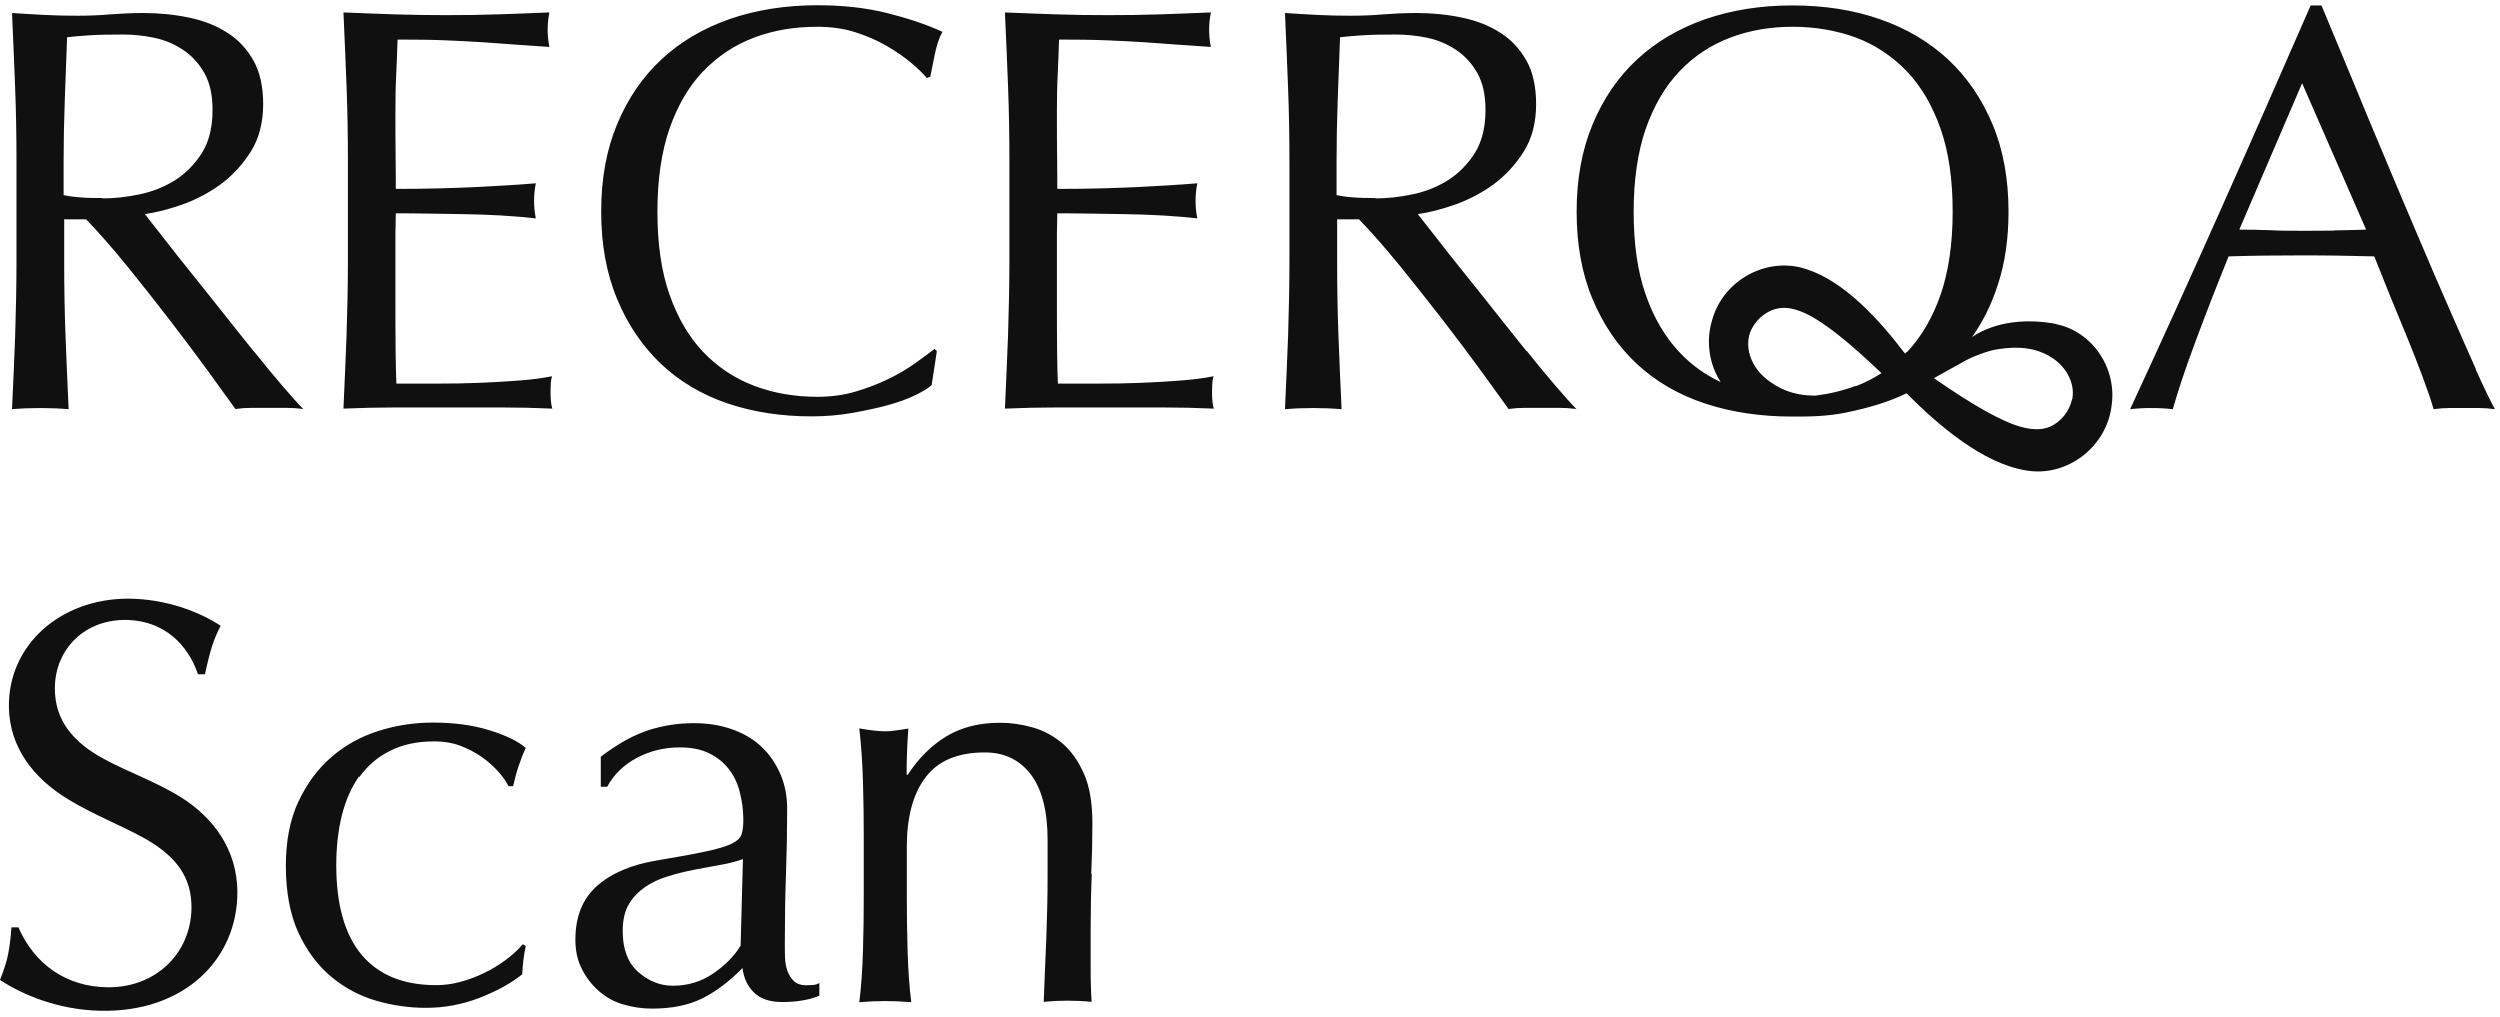 <svg width="268" height="109" viewBox="0 0 268 109" fill="none" xmlns="http://www.w3.org/2000/svg">
<path d="M19.417 85.484C16.798 83.821 13.783 82.802 11.081 81.326C7.962 79.622 5.863 77.314 5.883 73.78C5.883 69.622 9.085 66.296 13.742 66.462C17.608 66.608 20.124 69.061 21.226 72.283H21.974C22.224 71.098 22.473 70.1 22.723 69.31C22.972 68.52 23.284 67.793 23.658 67.086C21.35 65.568 17.775 64.196 13.742 64.175C6.507 64.175 0.832 69.123 0.956 75.859C1.04 80.017 3.451 83.364 7.38 85.734C10 87.314 12.993 88.499 15.238 89.725C18.191 91.347 20.373 93.384 20.519 96.856C20.727 101.783 17.026 105.899 11.496 105.837C7.131 105.774 3.721 103.404 1.975 99.413H1.227C1.143 100.681 1.019 101.471 0.873 102.282C0.728 103.051 0.374 104.111 0 105.047C2.474 106.689 6.32 108.248 10.686 108.352C19.812 108.581 25.446 102.781 25.446 95.671C25.446 90.952 22.722 87.563 19.459 85.505L19.417 85.484ZM38.522 83.301C39.374 82.116 40.456 81.16 41.807 80.495C43.137 79.809 44.738 79.476 46.588 79.476C47.586 79.476 48.48 79.622 49.312 79.933C50.143 80.245 50.892 80.64 51.578 81.098C52.264 81.576 52.846 82.096 53.345 82.636C53.844 83.197 54.239 83.738 54.509 84.278H55.008C55.174 83.53 55.361 82.823 55.59 82.137C55.819 81.451 56.068 80.807 56.359 80.183C55.569 79.476 54.28 78.852 52.492 78.291C50.705 77.73 48.667 77.46 46.401 77.46C44.426 77.46 42.493 77.751 40.58 78.353C38.688 78.956 37.005 79.871 35.549 81.139C34.094 82.386 32.909 83.987 31.994 85.921C31.08 87.854 30.643 90.162 30.643 92.843C30.643 95.525 31.08 98.02 31.974 99.953C32.868 101.887 34.032 103.467 35.466 104.672C36.901 105.878 38.522 106.751 40.31 107.271C42.098 107.791 43.886 108.04 45.653 108.04C47.628 108.04 49.54 107.687 51.37 106.98C53.199 106.273 54.738 105.442 55.985 104.444C56.027 103.404 56.151 102.406 56.359 101.409L56.047 101.221C55.507 101.845 54.883 102.427 54.156 102.947C53.428 103.487 52.659 103.945 51.827 104.34C50.996 104.735 50.164 105.047 49.291 105.275C48.418 105.504 47.586 105.608 46.755 105.608C43.262 105.608 40.601 104.527 38.772 102.365C36.963 100.203 36.048 97.001 36.048 92.76C36.048 90.868 36.235 89.101 36.63 87.48C37.025 85.858 37.649 84.445 38.481 83.239L38.522 83.301ZM86.524 105.629C85.9 105.629 85.443 105.483 85.131 105.192C84.82 104.901 84.591 104.548 84.424 104.111C84.258 103.675 84.175 103.176 84.154 102.635C84.133 102.074 84.133 101.554 84.133 101.055C84.133 98.457 84.175 96.003 84.258 93.675C84.341 91.347 84.383 89.018 84.383 86.669C84.383 85.318 84.133 84.07 83.635 82.927C83.135 81.804 82.47 80.827 81.597 80.017C80.724 79.206 79.684 78.603 78.437 78.166C77.19 77.73 75.839 77.522 74.363 77.522C72.72 77.522 71.099 77.771 69.54 78.27C67.98 78.769 66.255 79.705 64.404 81.118V84.341H65.091C65.797 83.031 66.858 81.992 68.271 81.243C69.685 80.495 71.223 80.121 72.886 80.121C74.113 80.121 75.173 80.328 76.046 80.765C76.92 81.201 77.606 81.763 78.146 82.47C78.687 83.177 79.082 83.987 79.31 84.944C79.56 85.9 79.685 86.877 79.685 87.916C79.685 88.54 79.622 89.039 79.497 89.434C79.373 89.829 79.019 90.162 78.416 90.453C77.814 90.744 76.899 91.014 75.631 91.284C74.383 91.555 72.637 91.866 70.413 92.241C67.689 92.698 65.569 93.592 64.01 94.964C62.471 96.315 61.681 98.249 61.681 100.722C61.681 101.928 61.91 102.988 62.388 103.903C62.866 104.839 63.49 105.629 64.238 106.273C65.007 106.938 65.881 107.417 66.858 107.687C67.856 107.978 68.853 108.123 69.893 108.123C71.993 108.123 73.76 107.77 75.215 107.063C76.649 106.356 78.125 105.275 79.601 103.778C79.726 104.86 80.142 105.733 80.828 106.398C81.535 107.084 82.533 107.417 83.863 107.417C84.695 107.417 85.443 107.354 86.129 107.229C86.815 107.105 87.376 106.938 87.834 106.731V105.379C87.626 105.504 87.418 105.566 87.189 105.587C86.961 105.608 86.753 105.608 86.545 105.608L86.524 105.629ZM79.414 101.346C78.707 102.51 77.71 103.508 76.421 104.381C75.132 105.255 73.697 105.67 72.117 105.67C70.766 105.67 69.519 105.171 68.417 104.194C67.294 103.196 66.754 101.741 66.754 99.808C66.754 98.664 66.962 97.708 67.398 96.96C67.835 96.211 68.417 95.608 69.124 95.109C69.851 94.611 70.662 94.216 71.598 93.945C72.533 93.654 73.469 93.425 74.404 93.238C75.36 93.051 76.296 92.885 77.211 92.719C78.146 92.552 78.957 92.344 79.643 92.095L79.394 101.367L79.414 101.346ZM116.98 93.717C117.063 91.846 117.105 90.016 117.105 88.249C117.105 86.108 116.814 84.341 116.211 82.969C115.608 81.597 114.839 80.495 113.883 79.684C112.926 78.873 111.866 78.312 110.702 77.979C109.517 77.647 108.353 77.48 107.209 77.48C104.985 77.48 103.072 77.958 101.451 78.936C99.85 79.913 98.457 81.285 97.314 83.052H97.189C97.189 81.409 97.251 79.746 97.376 78.104C96.836 78.187 96.378 78.249 95.983 78.312C95.588 78.374 95.235 78.395 94.902 78.395C94.195 78.395 93.281 78.291 92.116 78.083C92.324 79.85 92.449 81.763 92.511 83.8C92.574 85.838 92.594 87.792 92.594 89.642V96.066C92.594 97.916 92.574 99.87 92.511 101.907C92.449 103.945 92.324 105.795 92.116 107.437C93.073 107.354 93.987 107.313 94.902 107.313C95.817 107.313 96.732 107.354 97.688 107.437C97.48 105.795 97.355 103.945 97.293 101.907C97.231 99.87 97.21 97.916 97.21 96.066V90.806C97.21 87.584 97.875 85.089 99.226 83.322C100.557 81.555 102.677 80.661 105.567 80.661C107.667 80.661 109.309 81.451 110.515 83.031C111.7 84.611 112.303 86.96 112.303 90.037V93.8C112.303 96.191 112.24 98.519 112.157 100.785C112.053 103.051 111.97 105.255 111.887 107.396C112.718 107.313 113.55 107.271 114.423 107.271C115.296 107.271 116.19 107.313 117.022 107.396C116.98 106.814 116.959 106.211 116.939 105.566C116.918 104.922 116.918 104.277 116.918 103.612V99.6C116.918 97.5 116.959 95.504 117.043 93.633L116.98 93.717Z" fill="#101010"/>
<path d="M27.172 37.629C26.09 36.299 24.989 34.885 23.825 33.43C22.66 31.975 21.558 30.561 20.477 29.231C19.396 27.9 18.44 26.674 17.567 25.551C16.694 24.428 16.029 23.576 15.53 22.952C16.715 22.786 18.045 22.453 19.521 21.934C20.976 21.414 22.348 20.707 23.637 19.772C24.905 18.836 25.986 17.672 26.88 16.258C27.774 14.845 28.211 13.14 28.211 11.165C28.211 9.315 27.878 7.756 27.192 6.529C26.506 5.302 25.591 4.284 24.407 3.535C23.242 2.766 21.87 2.226 20.29 1.893C18.731 1.56 17.068 1.394 15.342 1.394C14.137 1.394 12.973 1.456 11.829 1.54C10.665 1.644 9.501 1.685 8.316 1.685C7.131 1.685 5.946 1.664 4.802 1.602C3.638 1.54 2.474 1.477 1.289 1.394C1.414 4.117 1.518 6.778 1.622 9.398C1.726 12.017 1.767 14.678 1.767 17.402V28.025C1.767 30.748 1.705 33.43 1.622 36.07C1.518 38.711 1.414 41.309 1.289 43.866C2.245 43.783 3.243 43.741 4.324 43.741C5.405 43.741 6.403 43.783 7.359 43.866C7.235 41.309 7.131 38.711 7.027 36.07C6.923 33.43 6.881 30.748 6.881 28.025V23.514H9.231C10.54 24.865 11.995 26.528 13.596 28.482C15.176 30.436 16.735 32.411 18.253 34.386C19.77 36.361 21.163 38.212 22.431 39.958C23.679 41.683 24.635 42.993 25.238 43.845C25.82 43.762 26.402 43.721 27.026 43.721H30.664C31.288 43.721 31.891 43.762 32.514 43.845C31.932 43.263 31.184 42.432 30.227 41.309C29.271 40.187 28.273 38.981 27.192 37.629H27.172ZM10.977 21.227C10.145 21.227 9.397 21.227 8.711 21.165C8.025 21.123 7.401 21.04 6.819 20.915V17.402C6.819 15.177 6.861 12.953 6.944 10.728C7.027 8.504 7.11 6.259 7.193 3.993C7.858 3.91 8.648 3.847 9.605 3.785C10.561 3.722 11.746 3.702 13.181 3.702C14.261 3.702 15.342 3.806 16.465 4.034C17.588 4.263 18.606 4.679 19.563 5.302C20.519 5.926 21.288 6.758 21.891 7.797C22.494 8.857 22.785 10.167 22.785 11.789C22.785 13.639 22.411 15.177 21.642 16.404C20.872 17.61 19.916 18.587 18.773 19.314C17.608 20.042 16.361 20.541 14.968 20.832C13.596 21.123 12.266 21.268 10.977 21.268V21.227ZM59.187 40.332C58.189 40.54 57.025 40.685 55.694 40.789C54.364 40.893 52.929 40.977 51.432 41.039C49.935 41.101 48.397 41.122 46.817 41.122H42.493C42.452 40.332 42.431 39.189 42.41 37.65C42.389 36.133 42.389 34.178 42.389 31.829V25.717C42.389 25.052 42.389 24.512 42.41 24.075C42.41 23.638 42.431 23.243 42.431 22.869C43.179 22.869 44.177 22.869 45.424 22.89C46.672 22.911 48.023 22.932 49.437 22.952C50.85 22.973 52.285 23.015 53.698 23.098C55.112 23.181 56.359 23.285 57.44 23.41C57.316 22.786 57.253 22.183 57.253 21.559C57.253 20.894 57.316 20.27 57.44 19.647C56.526 19.73 55.569 19.792 54.572 19.855C53.553 19.917 52.451 19.98 51.266 20.042C50.06 20.104 48.751 20.146 47.316 20.187C45.882 20.229 44.239 20.25 42.431 20.25C42.431 19.46 42.431 18.316 42.41 16.778C42.389 15.26 42.389 13.68 42.389 12.08C42.389 10.562 42.41 9.19 42.472 8.005C42.535 6.82 42.576 5.552 42.618 4.242C44.634 4.242 46.36 4.263 47.815 4.325C49.249 4.388 50.58 4.45 51.806 4.533C53.012 4.616 54.177 4.7 55.278 4.783C56.38 4.866 57.565 4.949 58.896 5.032C58.771 4.408 58.709 3.806 58.709 3.182C58.709 2.558 58.771 1.955 58.896 1.332C57.045 1.415 55.216 1.477 53.386 1.54C51.578 1.602 49.748 1.623 47.877 1.623C46.006 1.623 44.177 1.602 42.347 1.54C40.518 1.477 38.668 1.415 36.818 1.332C36.942 3.972 37.046 6.612 37.15 9.252C37.254 11.893 37.296 14.574 37.296 17.298V27.921C37.296 30.644 37.233 33.305 37.15 35.925C37.046 38.544 36.942 41.164 36.818 43.804C38.709 43.721 40.58 43.679 42.451 43.679H53.678C55.507 43.679 57.357 43.721 59.207 43.804C59.083 43.388 59.02 42.847 59.02 42.203C59.02 41.912 59.02 41.6 59.041 41.247C59.041 40.893 59.103 40.581 59.187 40.29V40.332ZM75.381 7.652C76.92 6.03 78.749 4.824 80.828 4.034C82.907 3.244 85.173 2.87 87.605 2.87C89.081 2.87 90.453 3.057 91.68 3.452C92.906 3.847 94.029 4.325 95.027 4.907C96.025 5.49 96.877 6.072 97.626 6.695C98.374 7.319 98.935 7.859 99.351 8.358L99.725 8.234C99.85 7.568 100.016 6.758 100.224 5.76C100.432 4.762 100.702 3.993 101.035 3.411C99.31 2.621 97.314 1.955 95.069 1.394C92.823 0.833 90.35 0.562 87.626 0.562C84.196 0.562 81.078 1.061 78.23 2.039C75.381 3.036 72.949 4.471 70.912 6.363C68.874 8.254 67.294 10.583 66.151 13.327C65.008 16.071 64.446 19.189 64.446 22.682C64.446 26.175 65.008 29.314 66.151 32.037C67.274 34.781 68.854 37.089 70.849 39.002C72.845 40.893 75.236 42.307 77.98 43.242C80.745 44.178 83.759 44.635 87.002 44.635C88.52 44.635 89.996 44.511 91.389 44.261C92.782 44.012 94.05 43.741 95.193 43.43C96.316 43.118 97.293 42.764 98.104 42.369C98.915 41.974 99.497 41.621 99.871 41.288L100.432 37.65L100.183 37.401C99.601 37.858 98.894 38.378 98.041 38.981C97.189 39.584 96.254 40.145 95.193 40.644C94.133 41.164 92.99 41.6 91.722 41.974C90.474 42.349 89.102 42.536 87.605 42.536C85.173 42.536 82.907 42.141 80.828 41.351C78.749 40.561 76.941 39.355 75.381 37.733C73.843 36.112 72.637 34.054 71.764 31.559C70.891 29.064 70.475 26.112 70.475 22.682C70.475 19.252 70.912 16.3 71.764 13.805C72.637 11.31 73.843 9.252 75.381 7.631V7.652ZM130.098 40.332C129.1 40.54 127.936 40.685 126.606 40.789C125.275 40.893 123.841 40.977 122.344 41.039C120.847 41.101 119.309 41.122 117.729 41.122H113.405C113.363 40.332 113.342 39.189 113.321 37.65C113.301 36.133 113.301 34.178 113.301 31.829V25.717C113.301 25.052 113.301 24.512 113.321 24.075C113.321 23.638 113.342 23.243 113.342 22.869C114.091 22.869 115.089 22.869 116.336 22.89C117.583 22.911 118.935 22.932 120.348 22.952C121.762 22.973 123.196 23.015 124.61 23.098C126.024 23.181 127.271 23.285 128.352 23.41C128.227 22.786 128.165 22.183 128.165 21.559C128.165 20.894 128.227 20.27 128.352 19.647C127.437 19.73 126.481 19.792 125.483 19.855C124.464 19.917 123.363 19.98 122.178 20.042C120.972 20.104 119.662 20.146 118.228 20.187C116.793 20.229 115.151 20.25 113.342 20.25C113.342 19.46 113.342 18.316 113.321 16.778C113.301 15.26 113.301 13.68 113.301 12.08C113.301 10.562 113.321 9.19 113.384 8.005C113.446 6.82 113.488 5.552 113.529 4.242C115.546 4.242 117.271 4.263 118.727 4.325C120.161 4.388 121.492 4.45 122.718 4.533C123.924 4.616 125.088 4.7 126.19 4.783C127.292 4.866 128.477 4.949 129.807 5.032C129.682 4.408 129.62 3.806 129.62 3.182C129.62 2.558 129.682 1.955 129.807 1.332C127.957 1.415 126.127 1.477 124.298 1.54C122.489 1.602 120.66 1.623 118.789 1.623C116.918 1.623 115.088 1.602 113.259 1.54C111.43 1.477 109.579 1.415 107.729 1.332C107.854 3.972 107.958 6.612 108.062 9.252C108.166 11.893 108.207 14.574 108.207 17.298V27.921C108.207 30.644 108.145 33.305 108.062 35.925C107.958 38.544 107.854 41.164 107.729 43.804C109.621 43.721 111.492 43.679 113.363 43.679H124.589C126.419 43.679 128.269 43.721 130.119 43.804C129.994 43.388 129.932 42.847 129.932 42.203C129.932 41.912 129.932 41.6 129.953 41.247C129.953 40.893 130.015 40.581 130.098 40.29V40.332ZM163.631 37.629C162.55 36.299 161.448 34.885 160.284 33.43C159.12 31.975 158.018 30.561 156.937 29.231C155.856 27.9 154.9 26.674 154.027 25.551C153.153 24.428 152.488 23.576 151.989 22.952C153.174 22.786 154.505 22.453 155.981 21.934C157.436 21.414 158.808 20.707 160.097 19.772C161.365 18.836 162.446 17.672 163.34 16.258C164.234 14.845 164.671 13.14 164.671 11.165C164.671 9.315 164.338 7.756 163.652 6.529C162.966 5.302 162.051 4.284 160.866 3.535C159.702 2.766 158.33 2.226 156.75 1.893C155.191 1.56 153.528 1.394 151.802 1.394C150.596 1.394 149.432 1.456 148.289 1.54C147.125 1.644 145.96 1.685 144.775 1.685C143.59 1.685 142.405 1.664 141.262 1.602C140.098 1.54 138.934 1.477 137.749 1.394C137.873 4.117 137.977 6.778 138.081 9.398C138.185 12.017 138.227 14.678 138.227 17.402V28.025C138.227 30.748 138.164 33.43 138.081 36.07C137.977 38.711 137.873 41.309 137.749 43.866C138.705 43.783 139.703 43.741 140.784 43.741C141.865 43.741 142.863 43.783 143.819 43.866C143.694 41.309 143.59 38.711 143.486 36.07C143.383 33.43 143.341 30.748 143.341 28.025V23.514H145.69C147 24.865 148.455 26.528 150.056 28.482C151.636 30.436 153.195 32.411 154.733 34.386C156.251 36.361 157.644 38.212 158.912 39.958C160.159 41.683 161.116 42.993 161.718 43.845C162.301 43.762 162.883 43.721 163.506 43.721H167.144C167.768 43.721 168.371 43.762 168.995 43.845C168.412 43.263 167.664 42.432 166.708 41.309C165.752 40.187 164.754 38.981 163.673 37.629H163.631ZM147.436 21.227C146.605 21.227 145.856 21.227 145.17 21.165C144.484 21.123 143.861 21.04 143.279 20.915V17.402C143.279 15.177 143.32 12.953 143.403 10.728C143.486 8.504 143.57 6.259 143.653 3.993C144.318 3.91 145.108 3.847 146.064 3.785C147.021 3.722 148.206 3.702 149.64 3.702C150.721 3.702 151.802 3.806 152.925 4.034C154.047 4.263 155.066 4.679 156.022 5.302C156.979 5.926 157.748 6.758 158.351 7.797C158.953 8.857 159.245 10.167 159.245 11.789C159.245 13.639 158.87 15.177 158.101 16.404C157.332 17.61 156.376 18.587 155.232 19.314C154.068 20.042 152.821 20.541 151.428 20.832C150.056 21.123 148.725 21.268 147.436 21.268V21.227ZM265.394 39.521C264.541 37.63 263.606 35.467 262.545 33.056C261.485 30.644 260.363 28.046 259.178 25.239C257.972 22.433 256.787 19.605 255.602 16.778C254.396 13.93 253.232 11.123 252.089 8.338C250.924 5.552 249.864 2.974 248.866 0.583H247.702C244.48 7.963 241.299 15.219 238.118 22.349C234.938 29.48 231.695 36.652 228.348 43.866C229.054 43.783 229.803 43.741 230.634 43.741C231.466 43.741 232.214 43.783 232.921 43.866C233.462 41.974 234.252 39.563 235.333 36.673C236.414 33.763 237.599 30.707 238.908 27.484C240.176 27.443 241.445 27.422 242.671 27.401C243.898 27.401 245.166 27.38 246.434 27.38C247.785 27.38 249.157 27.38 250.509 27.401C251.86 27.422 253.211 27.464 254.521 27.484C255.061 28.836 255.644 30.27 256.246 31.788C256.87 33.285 257.473 34.781 258.076 36.237C258.679 37.692 259.219 39.105 259.718 40.436C260.217 41.767 260.612 42.91 260.882 43.866C261.464 43.783 262.005 43.741 262.525 43.741H265.809C266.329 43.741 266.87 43.783 267.452 43.866C266.911 42.868 266.225 41.434 265.373 39.542L265.394 39.521ZM250.218 24.719C249.053 24.74 247.91 24.74 246.746 24.74C245.665 24.74 244.563 24.74 243.399 24.678C242.235 24.636 241.133 24.616 240.052 24.616L246.787 8.92L253.648 24.616C252.484 24.657 251.34 24.678 250.176 24.699L250.218 24.719ZM220.468 34.74C217.392 34.137 213.961 34.407 211.404 36.133C212.569 34.49 213.483 32.64 214.149 30.582C214.939 28.212 215.313 25.593 215.313 22.703C215.313 19.21 214.751 16.071 213.608 13.348C212.465 10.604 210.885 8.296 208.847 6.383C206.81 4.492 204.357 3.036 201.53 2.059C198.681 1.061 195.563 0.583 192.133 0.583C188.703 0.583 185.647 1.082 182.799 2.059C179.95 3.057 177.518 4.492 175.481 6.383C173.443 8.275 171.864 10.604 170.72 13.348C169.577 16.092 169.015 19.21 169.015 22.703C169.015 26.195 169.577 29.335 170.72 32.058C171.864 34.802 173.443 37.11 175.481 39.022C177.518 40.914 179.971 42.328 182.799 43.263C185.647 44.199 188.744 44.656 192.133 44.656C193.11 44.656 194.066 44.656 195.023 44.594C195.979 44.531 196.935 44.428 197.912 44.22C200.137 43.762 202.34 43.159 204.378 42.161C207.787 45.592 212.589 49.708 217.225 50.435C221.653 51.184 225.894 47.837 226.373 43.409C226.643 41.455 226.144 39.48 225.063 37.9C224.023 36.32 222.277 35.114 220.448 34.761L220.468 34.74ZM198.91 41.371C197.538 41.891 196.104 42.224 194.607 42.411C192.112 42.411 190.615 41.6 189.43 40.685C187.85 39.459 186.998 37.463 187.601 35.654C188.079 34.428 189.16 33.409 190.449 33.097C191.842 32.765 193.318 33.389 194.628 34.178C196.291 35.218 197.787 36.444 199.263 37.754C200.074 38.482 200.885 39.23 201.696 39.999C200.823 40.561 199.908 41.039 198.91 41.413V41.371ZM204.357 37.754C204.357 37.754 204.253 37.858 204.211 37.9C201.426 34.22 197.684 30.145 193.651 28.856C189.41 27.422 184.67 30.062 183.526 34.365C182.965 36.237 183.131 38.295 183.942 40.02C184.087 40.353 184.254 40.665 184.462 40.956C182.799 40.187 181.323 39.126 180.034 37.754C178.495 36.133 177.289 34.075 176.416 31.58C175.543 29.085 175.127 26.133 175.127 22.703C175.127 19.273 175.564 16.321 176.416 13.826C177.289 11.331 178.495 9.273 180.034 7.652C181.572 6.03 183.401 4.824 185.48 4.034C187.559 3.244 189.805 2.87 192.195 2.87C194.586 2.87 196.873 3.265 198.973 4.034C201.051 4.824 202.86 6.03 204.419 7.652C205.958 9.273 207.163 11.331 208.037 13.826C208.91 16.321 209.325 19.273 209.325 22.703C209.325 26.133 208.889 29.085 208.037 31.58C207.163 34.075 205.958 36.133 204.419 37.754H204.357ZM222.131 42.785C221.84 44.074 220.947 45.238 219.72 45.758C218.41 46.298 216.83 45.904 215.437 45.342C213.629 44.573 211.966 43.596 210.302 42.536C209.305 41.891 208.307 41.226 207.309 40.54L210.49 38.773C211.009 38.482 211.55 38.232 212.111 38.024C212.88 37.733 213.629 37.505 214.128 37.442C216.643 37.047 218.244 37.38 219.574 38.108C221.342 39.064 222.485 40.914 222.152 42.785H222.131Z" fill="#101010"/>
</svg>
